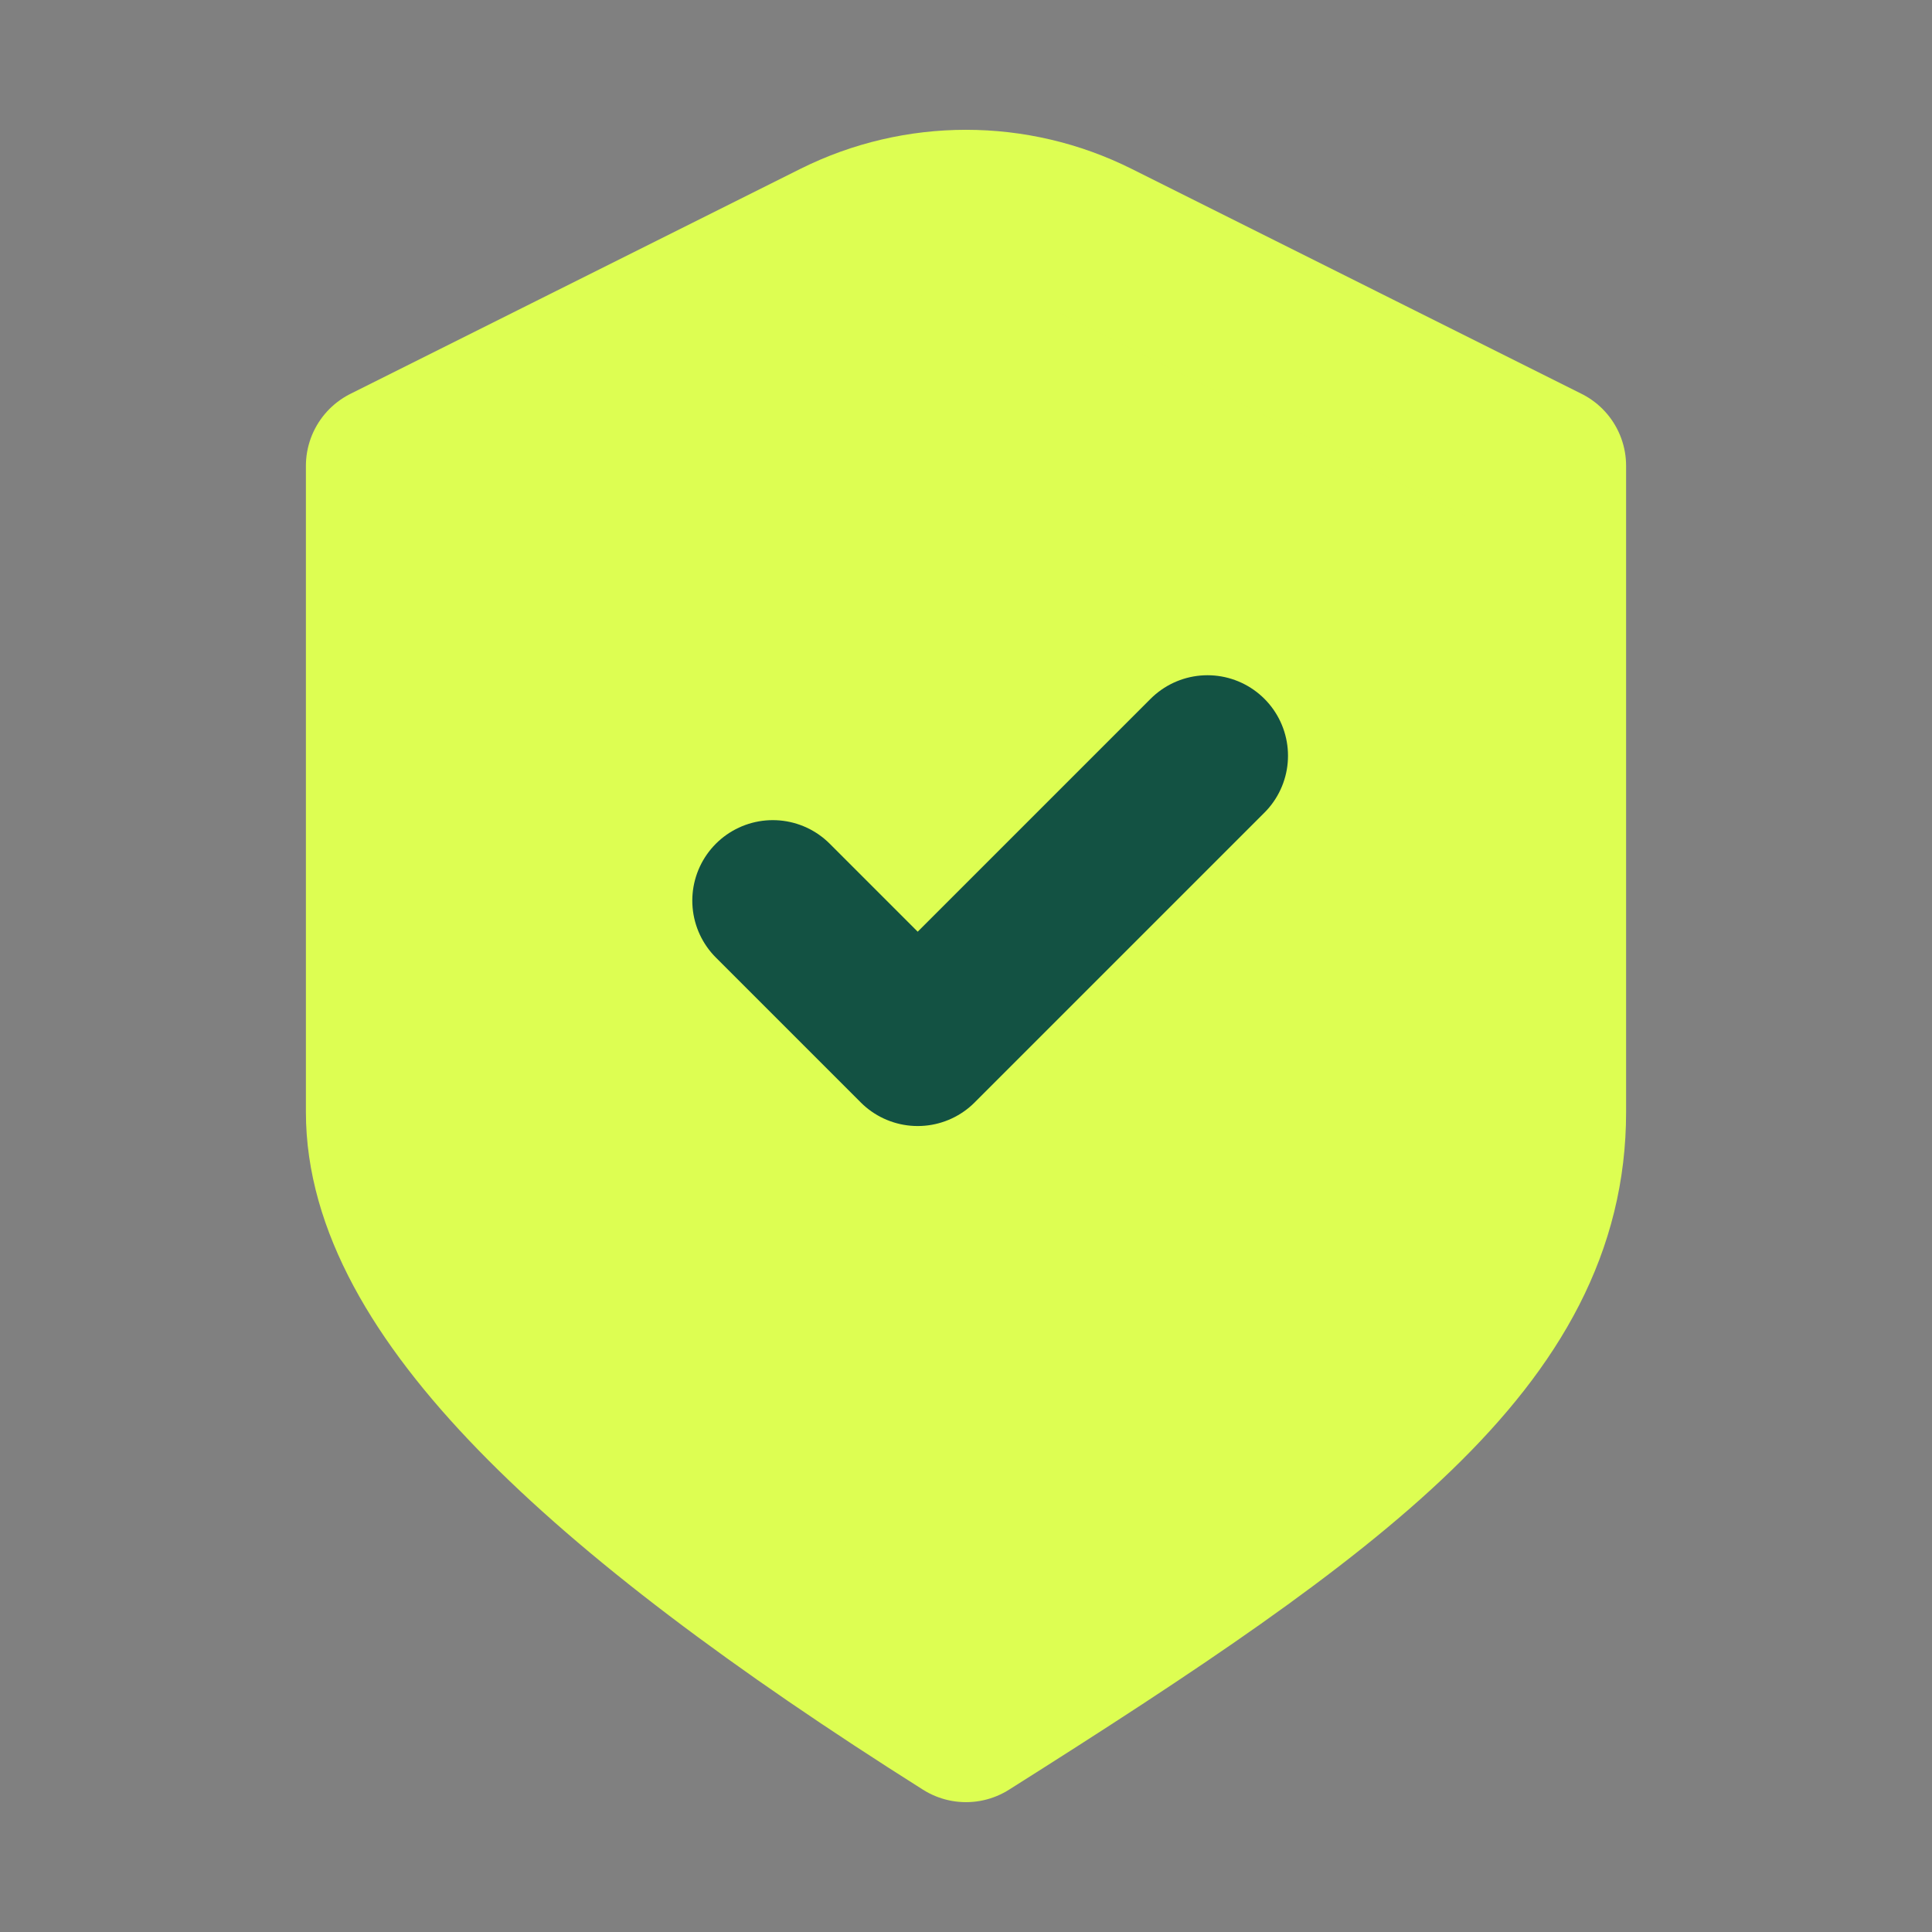 <svg width="24" height="24" viewBox="0 0 24 24" fill="none" xmlns="http://www.w3.org/2000/svg">
<rect x="0" y="0" width="24" height="24" fill="#808080" stroke="none"/>
<path d="M13.61 2.992C12.597 2.486 11.404 2.486 10.39 2.992L4.8 5.787V13.815C4.8 15.987 7.362 18.459 12 21.387C16.638 18.459 19.2 16.587 19.2 13.815C19.2 11.043 19.2 5.787 19.2 5.787L13.61 2.992Z" fill="#DDFE52" stroke="#DDFE52" stroke-width="2" stroke-linecap="round" stroke-linejoin="round"/>
<path d="M9.6 11.188L11.4 12.988L15 9.388" stroke="#135243" stroke-width="2" stroke-linecap="round" stroke-linejoin="round"/>
</svg>
